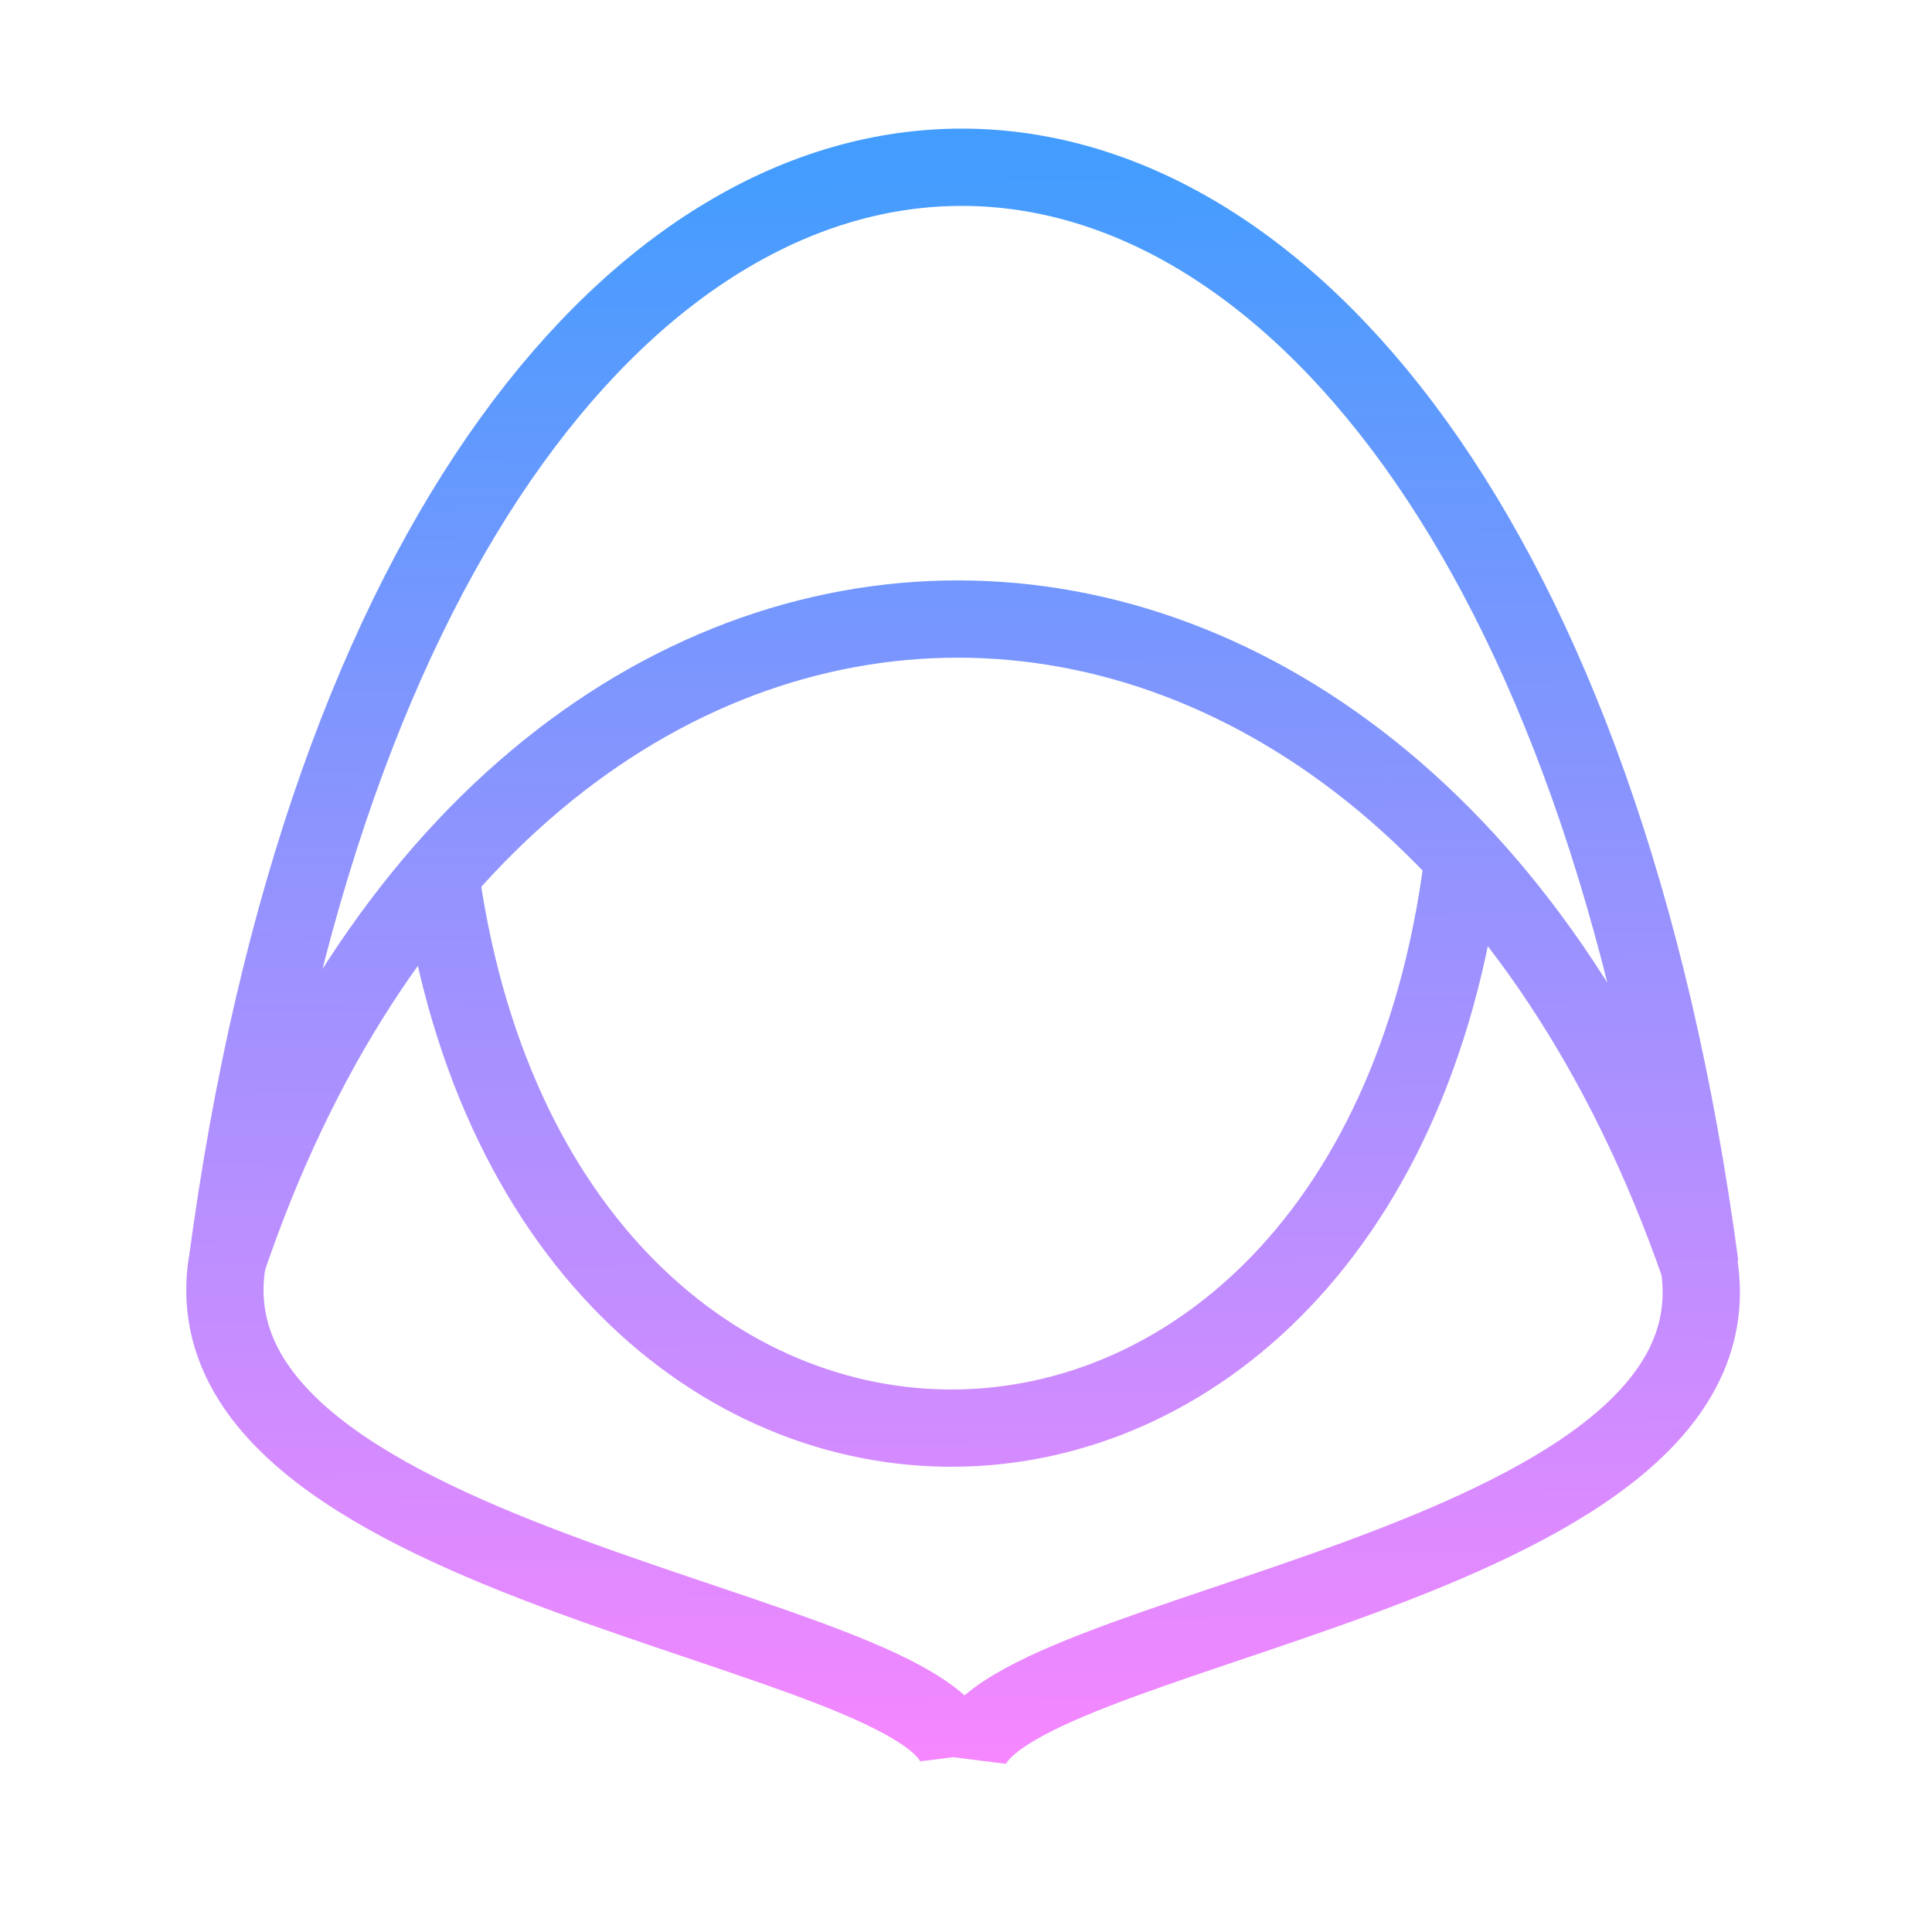 <svg width="50" height="50" viewBox="0 0 50 50" fill="none" xmlns="http://www.w3.org/2000/svg">
<path d="M11.359 22.348C13.867 41.913 35.667 41.904 37.907 21.875M5.876 32.678C4.638 40.618 24.386 42.089 24.811 45.458M43.973 32.741C45.212 40.681 25.464 42.152 25.038 45.522M5.87 32.761C10.905 -5.269 38.954 -5.029 43.996 32.761M5.845 32.746C13.334 10.41 36.209 10.482 43.97 32.746" stroke="url(#paint0_linear_406_147)" stroke-width="2"/>
<defs>
<linearGradient id="paint0_linear_406_147" x1="24.785" y1="4.328" x2="25.064" y2="45.522" gradientUnits="userSpaceOnUse">
<stop stop-color="#439DFE"/>
<stop offset="1" stop-color="#F687FF"/>
</linearGradient>
</defs>
</svg>
